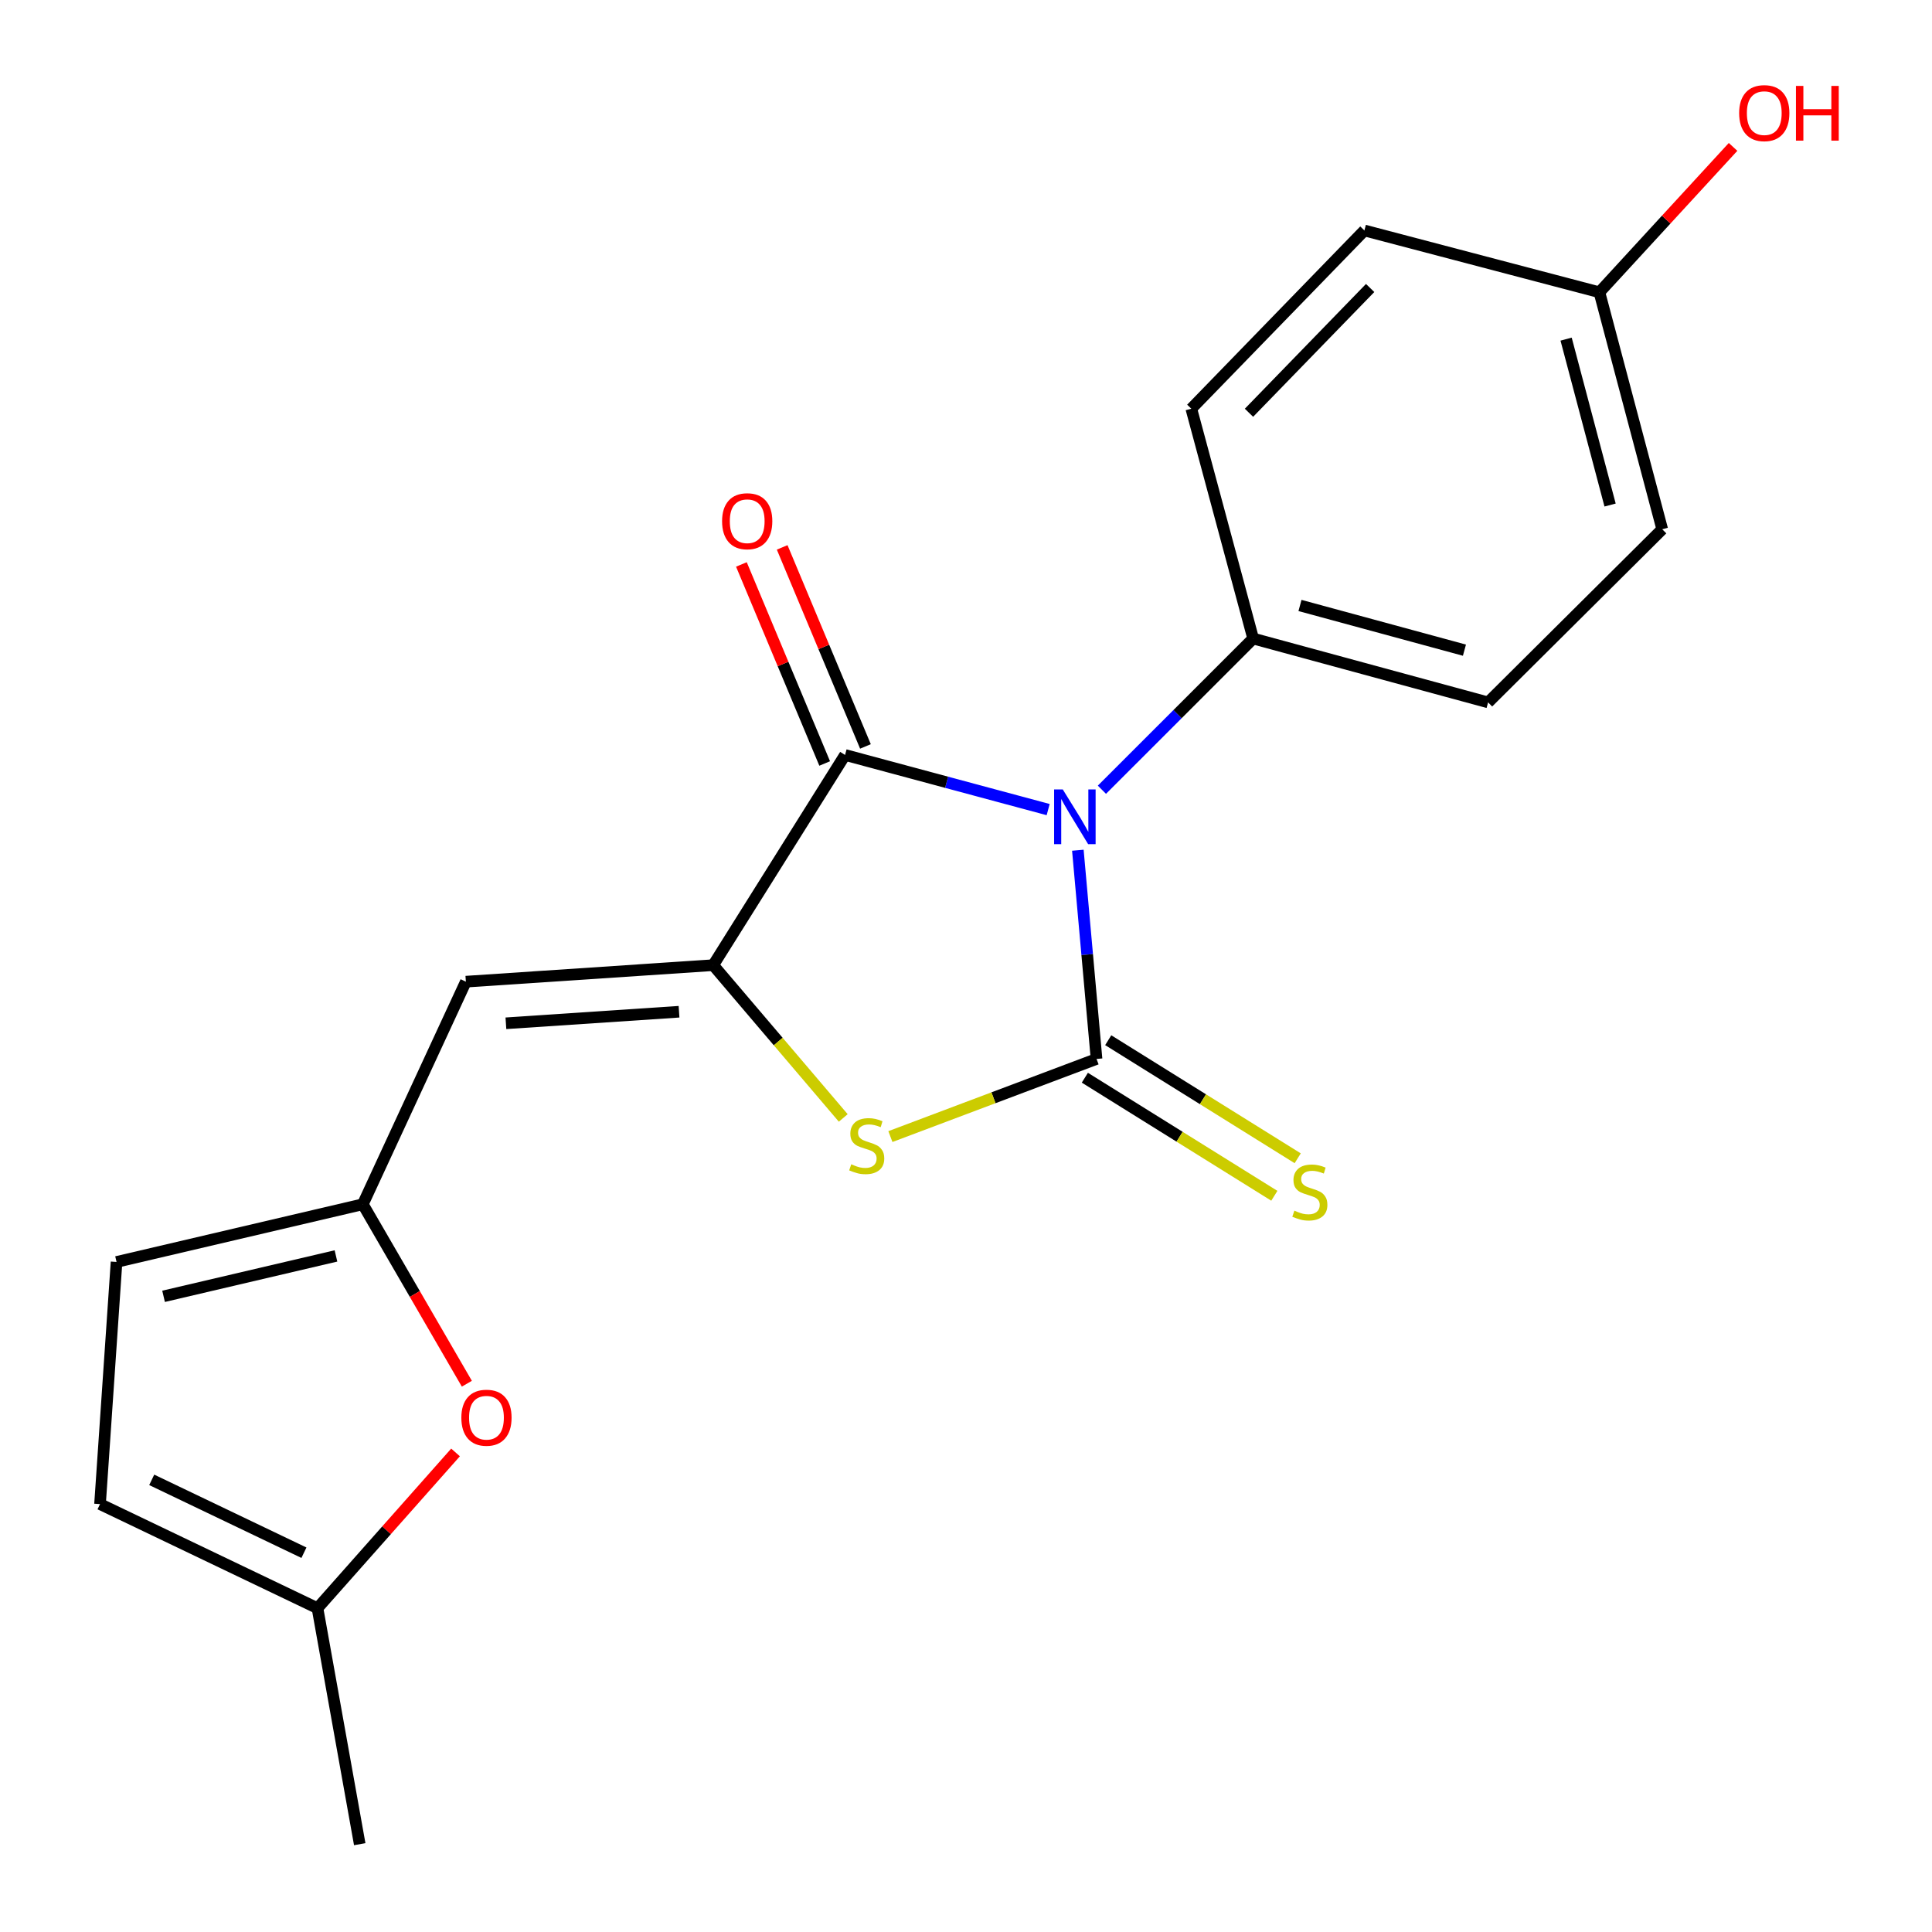 <?xml version='1.0' encoding='iso-8859-1'?>
<svg version='1.1' baseProfile='full'
              xmlns='http://www.w3.org/2000/svg'
                      xmlns:rdkit='http://www.rdkit.org/xml'
                      xmlns:xlink='http://www.w3.org/1999/xlink'
                  xml:space='preserve'
width='1000px' height='1000px' viewBox='0 0 1000 1000'>
<!-- END OF HEADER -->
<rect style='opacity:1.0;fill:#FFFFFF;stroke:none' width='1000' height='1000' x='0' y='0'> </rect>
<path class='bond-0' d='M 557.896,440.07 L 562.732,494.091' style='fill:none;fill-rule:evenodd;stroke:#0000FF;stroke-width:6px;stroke-linecap:butt;stroke-linejoin:miter;stroke-opacity:1' />
<path class='bond-0' d='M 562.732,494.091 L 567.567,548.113' style='fill:none;fill-rule:evenodd;stroke:#000000;stroke-width:6px;stroke-linecap:butt;stroke-linejoin:miter;stroke-opacity:1' />
<path class='bond-2' d='M 542.527,419.046 L 489.964,404.906' style='fill:none;fill-rule:evenodd;stroke:#0000FF;stroke-width:6px;stroke-linecap:butt;stroke-linejoin:miter;stroke-opacity:1' />
<path class='bond-2' d='M 489.964,404.906 L 437.402,390.765' style='fill:none;fill-rule:evenodd;stroke:#000000;stroke-width:6px;stroke-linecap:butt;stroke-linejoin:miter;stroke-opacity:1' />
<path class='bond-7' d='M 570.349,408.765 L 609.49,369.635' style='fill:none;fill-rule:evenodd;stroke:#0000FF;stroke-width:6px;stroke-linecap:butt;stroke-linejoin:miter;stroke-opacity:1' />
<path class='bond-7' d='M 609.49,369.635 L 648.63,330.505' style='fill:none;fill-rule:evenodd;stroke:#000000;stroke-width:6px;stroke-linecap:butt;stroke-linejoin:miter;stroke-opacity:1' />
<path class='bond-3' d='M 567.567,548.113 L 514.218,568.203' style='fill:none;fill-rule:evenodd;stroke:#000000;stroke-width:6px;stroke-linecap:butt;stroke-linejoin:miter;stroke-opacity:1' />
<path class='bond-3' d='M 514.218,568.203 L 460.868,588.292' style='fill:none;fill-rule:evenodd;stroke:#CCCC00;stroke-width:6px;stroke-linecap:butt;stroke-linejoin:miter;stroke-opacity:1' />
<path class='bond-8' d='M 561.519,557.82 L 610.555,588.377' style='fill:none;fill-rule:evenodd;stroke:#000000;stroke-width:6px;stroke-linecap:butt;stroke-linejoin:miter;stroke-opacity:1' />
<path class='bond-8' d='M 610.555,588.377 L 659.592,618.935' style='fill:none;fill-rule:evenodd;stroke:#CCCC00;stroke-width:6px;stroke-linecap:butt;stroke-linejoin:miter;stroke-opacity:1' />
<path class='bond-8' d='M 573.616,538.406 L 622.653,568.964' style='fill:none;fill-rule:evenodd;stroke:#000000;stroke-width:6px;stroke-linecap:butt;stroke-linejoin:miter;stroke-opacity:1' />
<path class='bond-8' d='M 622.653,568.964 L 671.689,599.521' style='fill:none;fill-rule:evenodd;stroke:#CCCC00;stroke-width:6px;stroke-linecap:butt;stroke-linejoin:miter;stroke-opacity:1' />
<path class='bond-1' d='M 369.148,499.569 L 437.402,390.765' style='fill:none;fill-rule:evenodd;stroke:#000000;stroke-width:6px;stroke-linecap:butt;stroke-linejoin:miter;stroke-opacity:1' />
<path class='bond-4' d='M 369.148,499.569 L 241.13,508.109' style='fill:none;fill-rule:evenodd;stroke:#000000;stroke-width:6px;stroke-linecap:butt;stroke-linejoin:miter;stroke-opacity:1' />
<path class='bond-4' d='M 351.468,523.674 L 261.856,529.651' style='fill:none;fill-rule:evenodd;stroke:#000000;stroke-width:6px;stroke-linecap:butt;stroke-linejoin:miter;stroke-opacity:1' />
<path class='bond-20' d='M 369.148,499.569 L 402.807,539.106' style='fill:none;fill-rule:evenodd;stroke:#000000;stroke-width:6px;stroke-linecap:butt;stroke-linejoin:miter;stroke-opacity:1' />
<path class='bond-20' d='M 402.807,539.106 L 436.466,578.642' style='fill:none;fill-rule:evenodd;stroke:#CCCC00;stroke-width:6px;stroke-linecap:butt;stroke-linejoin:miter;stroke-opacity:1' />
<path class='bond-12' d='M 447.953,386.351 L 426.4,334.838' style='fill:none;fill-rule:evenodd;stroke:#000000;stroke-width:6px;stroke-linecap:butt;stroke-linejoin:miter;stroke-opacity:1' />
<path class='bond-12' d='M 426.4,334.838 L 404.848,283.325' style='fill:none;fill-rule:evenodd;stroke:#FF0000;stroke-width:6px;stroke-linecap:butt;stroke-linejoin:miter;stroke-opacity:1' />
<path class='bond-12' d='M 426.851,395.18 L 405.299,343.667' style='fill:none;fill-rule:evenodd;stroke:#000000;stroke-width:6px;stroke-linecap:butt;stroke-linejoin:miter;stroke-opacity:1' />
<path class='bond-12' d='M 405.299,343.667 L 383.746,292.154' style='fill:none;fill-rule:evenodd;stroke:#FF0000;stroke-width:6px;stroke-linecap:butt;stroke-linejoin:miter;stroke-opacity:1' />
<path class='bond-5' d='M 241.13,508.109 L 187.796,623.318' style='fill:none;fill-rule:evenodd;stroke:#000000;stroke-width:6px;stroke-linecap:butt;stroke-linejoin:miter;stroke-opacity:1' />
<path class='bond-6' d='M 187.796,623.318 L 214.719,669.765' style='fill:none;fill-rule:evenodd;stroke:#000000;stroke-width:6px;stroke-linecap:butt;stroke-linejoin:miter;stroke-opacity:1' />
<path class='bond-6' d='M 214.719,669.765 L 241.642,716.212' style='fill:none;fill-rule:evenodd;stroke:#FF0000;stroke-width:6px;stroke-linecap:butt;stroke-linejoin:miter;stroke-opacity:1' />
<path class='bond-9' d='M 187.796,623.318 L 60.324,653.181' style='fill:none;fill-rule:evenodd;stroke:#000000;stroke-width:6px;stroke-linecap:butt;stroke-linejoin:miter;stroke-opacity:1' />
<path class='bond-9' d='M 173.893,650.068 L 84.663,670.972' style='fill:none;fill-rule:evenodd;stroke:#000000;stroke-width:6px;stroke-linecap:butt;stroke-linejoin:miter;stroke-opacity:1' />
<path class='bond-10' d='M 235.787,751.779 L 200.056,792.089' style='fill:none;fill-rule:evenodd;stroke:#FF0000;stroke-width:6px;stroke-linecap:butt;stroke-linejoin:miter;stroke-opacity:1' />
<path class='bond-10' d='M 200.056,792.089 L 164.325,832.398' style='fill:none;fill-rule:evenodd;stroke:#000000;stroke-width:6px;stroke-linecap:butt;stroke-linejoin:miter;stroke-opacity:1' />
<path class='bond-13' d='M 648.63,330.505 L 770.231,363.558' style='fill:none;fill-rule:evenodd;stroke:#000000;stroke-width:6px;stroke-linecap:butt;stroke-linejoin:miter;stroke-opacity:1' />
<path class='bond-13' d='M 672.87,313.39 L 757.991,336.527' style='fill:none;fill-rule:evenodd;stroke:#000000;stroke-width:6px;stroke-linecap:butt;stroke-linejoin:miter;stroke-opacity:1' />
<path class='bond-14' d='M 648.63,330.505 L 616.619,211.548' style='fill:none;fill-rule:evenodd;stroke:#000000;stroke-width:6px;stroke-linecap:butt;stroke-linejoin:miter;stroke-opacity:1' />
<path class='bond-11' d='M 60.324,653.181 L 51.772,778.517' style='fill:none;fill-rule:evenodd;stroke:#000000;stroke-width:6px;stroke-linecap:butt;stroke-linejoin:miter;stroke-opacity:1' />
<path class='bond-19' d='M 164.325,832.398 L 186.195,954.545' style='fill:none;fill-rule:evenodd;stroke:#000000;stroke-width:6px;stroke-linecap:butt;stroke-linejoin:miter;stroke-opacity:1' />
<path class='bond-22' d='M 164.325,832.398 L 51.772,778.517' style='fill:none;fill-rule:evenodd;stroke:#000000;stroke-width:6px;stroke-linecap:butt;stroke-linejoin:miter;stroke-opacity:1' />
<path class='bond-22' d='M 157.319,803.685 L 78.532,765.968' style='fill:none;fill-rule:evenodd;stroke:#000000;stroke-width:6px;stroke-linecap:butt;stroke-linejoin:miter;stroke-opacity:1' />
<path class='bond-16' d='M 770.231,363.558 L 860.367,273.943' style='fill:none;fill-rule:evenodd;stroke:#000000;stroke-width:6px;stroke-linecap:butt;stroke-linejoin:miter;stroke-opacity:1' />
<path class='bond-17' d='M 616.619,211.548 L 706.209,119.289' style='fill:none;fill-rule:evenodd;stroke:#000000;stroke-width:6px;stroke-linecap:butt;stroke-linejoin:miter;stroke-opacity:1' />
<path class='bond-17' d='M 646.468,213.644 L 709.181,149.063' style='fill:none;fill-rule:evenodd;stroke:#000000;stroke-width:6px;stroke-linecap:butt;stroke-linejoin:miter;stroke-opacity:1' />
<path class='bond-15' d='M 827.848,151.275 L 706.209,119.289' style='fill:none;fill-rule:evenodd;stroke:#000000;stroke-width:6px;stroke-linecap:butt;stroke-linejoin:miter;stroke-opacity:1' />
<path class='bond-18' d='M 827.848,151.275 L 862.438,113.656' style='fill:none;fill-rule:evenodd;stroke:#000000;stroke-width:6px;stroke-linecap:butt;stroke-linejoin:miter;stroke-opacity:1' />
<path class='bond-18' d='M 862.438,113.656 L 897.029,76.036' style='fill:none;fill-rule:evenodd;stroke:#FF0000;stroke-width:6px;stroke-linecap:butt;stroke-linejoin:miter;stroke-opacity:1' />
<path class='bond-21' d='M 827.848,151.275 L 860.367,273.943' style='fill:none;fill-rule:evenodd;stroke:#000000;stroke-width:6px;stroke-linecap:butt;stroke-linejoin:miter;stroke-opacity:1' />
<path class='bond-21' d='M 810.616,175.537 L 833.379,261.404' style='fill:none;fill-rule:evenodd;stroke:#000000;stroke-width:6px;stroke-linecap:butt;stroke-linejoin:miter;stroke-opacity:1' />
<path  class='atom-0' d='M 550.087 408.604
L 559.367 423.604
Q 560.287 425.084, 561.767 427.764
Q 563.247 430.444, 563.327 430.604
L 563.327 408.604
L 567.087 408.604
L 567.087 436.924
L 563.207 436.924
L 553.247 420.524
Q 552.087 418.604, 550.847 416.404
Q 549.647 414.204, 549.287 413.524
L 549.287 436.924
L 545.607 436.924
L 545.607 408.604
L 550.087 408.604
' fill='#0000FF'/>
<path  class='atom-4' d='M 440.61 602.628
Q 440.93 602.748, 442.25 603.308
Q 443.57 603.868, 445.01 604.228
Q 446.49 604.548, 447.93 604.548
Q 450.61 604.548, 452.17 603.268
Q 453.73 601.948, 453.73 599.668
Q 453.73 598.108, 452.93 597.148
Q 452.17 596.188, 450.97 595.668
Q 449.77 595.148, 447.77 594.548
Q 445.25 593.788, 443.73 593.068
Q 442.25 592.348, 441.17 590.828
Q 440.13 589.308, 440.13 586.748
Q 440.13 583.188, 442.53 580.988
Q 444.97 578.788, 449.77 578.788
Q 453.05 578.788, 456.77 580.348
L 455.85 583.428
Q 452.45 582.028, 449.89 582.028
Q 447.13 582.028, 445.61 583.188
Q 444.09 584.308, 444.13 586.268
Q 444.13 587.788, 444.89 588.708
Q 445.69 589.628, 446.81 590.148
Q 447.97 590.668, 449.89 591.268
Q 452.45 592.068, 453.97 592.868
Q 455.49 593.668, 456.57 595.308
Q 457.69 596.908, 457.69 599.668
Q 457.69 603.588, 455.05 605.708
Q 452.45 607.788, 448.09 607.788
Q 445.57 607.788, 443.65 607.228
Q 441.77 606.708, 439.53 605.788
L 440.61 602.628
' fill='#CCCC00'/>
<path  class='atom-7' d='M 238.792 733.803
Q 238.792 727.003, 242.152 723.203
Q 245.512 719.403, 251.792 719.403
Q 258.072 719.403, 261.432 723.203
Q 264.792 727.003, 264.792 733.803
Q 264.792 740.683, 261.392 744.603
Q 257.992 748.483, 251.792 748.483
Q 245.552 748.483, 242.152 744.603
Q 238.792 740.723, 238.792 733.803
M 251.792 745.283
Q 256.112 745.283, 258.432 742.403
Q 260.792 739.483, 260.792 733.803
Q 260.792 728.243, 258.432 725.443
Q 256.112 722.603, 251.792 722.603
Q 247.472 722.603, 245.112 725.403
Q 242.792 728.203, 242.792 733.803
Q 242.792 739.523, 245.112 742.403
Q 247.472 745.283, 251.792 745.283
' fill='#FF0000'/>
<path  class='atom-9' d='M 669.973 626.633
Q 670.293 626.753, 671.613 627.313
Q 672.933 627.873, 674.373 628.233
Q 675.853 628.553, 677.293 628.553
Q 679.973 628.553, 681.533 627.273
Q 683.093 625.953, 683.093 623.673
Q 683.093 622.113, 682.293 621.153
Q 681.533 620.193, 680.333 619.673
Q 679.133 619.153, 677.133 618.553
Q 674.613 617.793, 673.093 617.073
Q 671.613 616.353, 670.533 614.833
Q 669.493 613.313, 669.493 610.753
Q 669.493 607.193, 671.893 604.993
Q 674.333 602.793, 679.133 602.793
Q 682.413 602.793, 686.133 604.353
L 685.213 607.433
Q 681.813 606.033, 679.253 606.033
Q 676.493 606.033, 674.973 607.193
Q 673.453 608.313, 673.493 610.273
Q 673.493 611.793, 674.253 612.713
Q 675.053 613.633, 676.173 614.153
Q 677.333 614.673, 679.253 615.273
Q 681.813 616.073, 683.333 616.873
Q 684.853 617.673, 685.933 619.313
Q 687.053 620.913, 687.053 623.673
Q 687.053 627.593, 684.413 629.713
Q 681.813 631.793, 677.453 631.793
Q 674.933 631.793, 673.013 631.233
Q 671.133 630.713, 668.893 629.793
L 669.973 626.633
' fill='#CCCC00'/>
<path  class='atom-13' d='M 373.749 269.779
Q 373.749 262.979, 377.109 259.179
Q 380.469 255.379, 386.749 255.379
Q 393.029 255.379, 396.389 259.179
Q 399.749 262.979, 399.749 269.779
Q 399.749 276.659, 396.349 280.579
Q 392.949 284.459, 386.749 284.459
Q 380.509 284.459, 377.109 280.579
Q 373.749 276.699, 373.749 269.779
M 386.749 281.259
Q 391.069 281.259, 393.389 278.379
Q 395.749 275.459, 395.749 269.779
Q 395.749 264.219, 393.389 261.419
Q 391.069 258.579, 386.749 258.579
Q 382.429 258.579, 380.069 261.379
Q 377.749 264.179, 377.749 269.779
Q 377.749 275.499, 380.069 278.379
Q 382.429 281.259, 386.749 281.259
' fill='#FF0000'/>
<path  class='atom-19' d='M 900.181 58.55
Q 900.181 51.75, 903.541 47.95
Q 906.901 44.15, 913.181 44.15
Q 919.461 44.15, 922.821 47.95
Q 926.181 51.75, 926.181 58.55
Q 926.181 65.43, 922.781 69.35
Q 919.381 73.23, 913.181 73.23
Q 906.941 73.23, 903.541 69.35
Q 900.181 65.47, 900.181 58.55
M 913.181 70.03
Q 917.501 70.03, 919.821 67.15
Q 922.181 64.23, 922.181 58.55
Q 922.181 52.99, 919.821 50.19
Q 917.501 47.35, 913.181 47.35
Q 908.861 47.35, 906.501 50.15
Q 904.181 52.95, 904.181 58.55
Q 904.181 64.27, 906.501 67.15
Q 908.861 70.03, 913.181 70.03
' fill='#FF0000'/>
<path  class='atom-19' d='M 929.581 44.47
L 933.421 44.47
L 933.421 56.51
L 947.901 56.51
L 947.901 44.47
L 951.741 44.47
L 951.741 72.79
L 947.901 72.79
L 947.901 59.71
L 933.421 59.71
L 933.421 72.79
L 929.581 72.79
L 929.581 44.47
' fill='#FF0000'/>
</svg>
